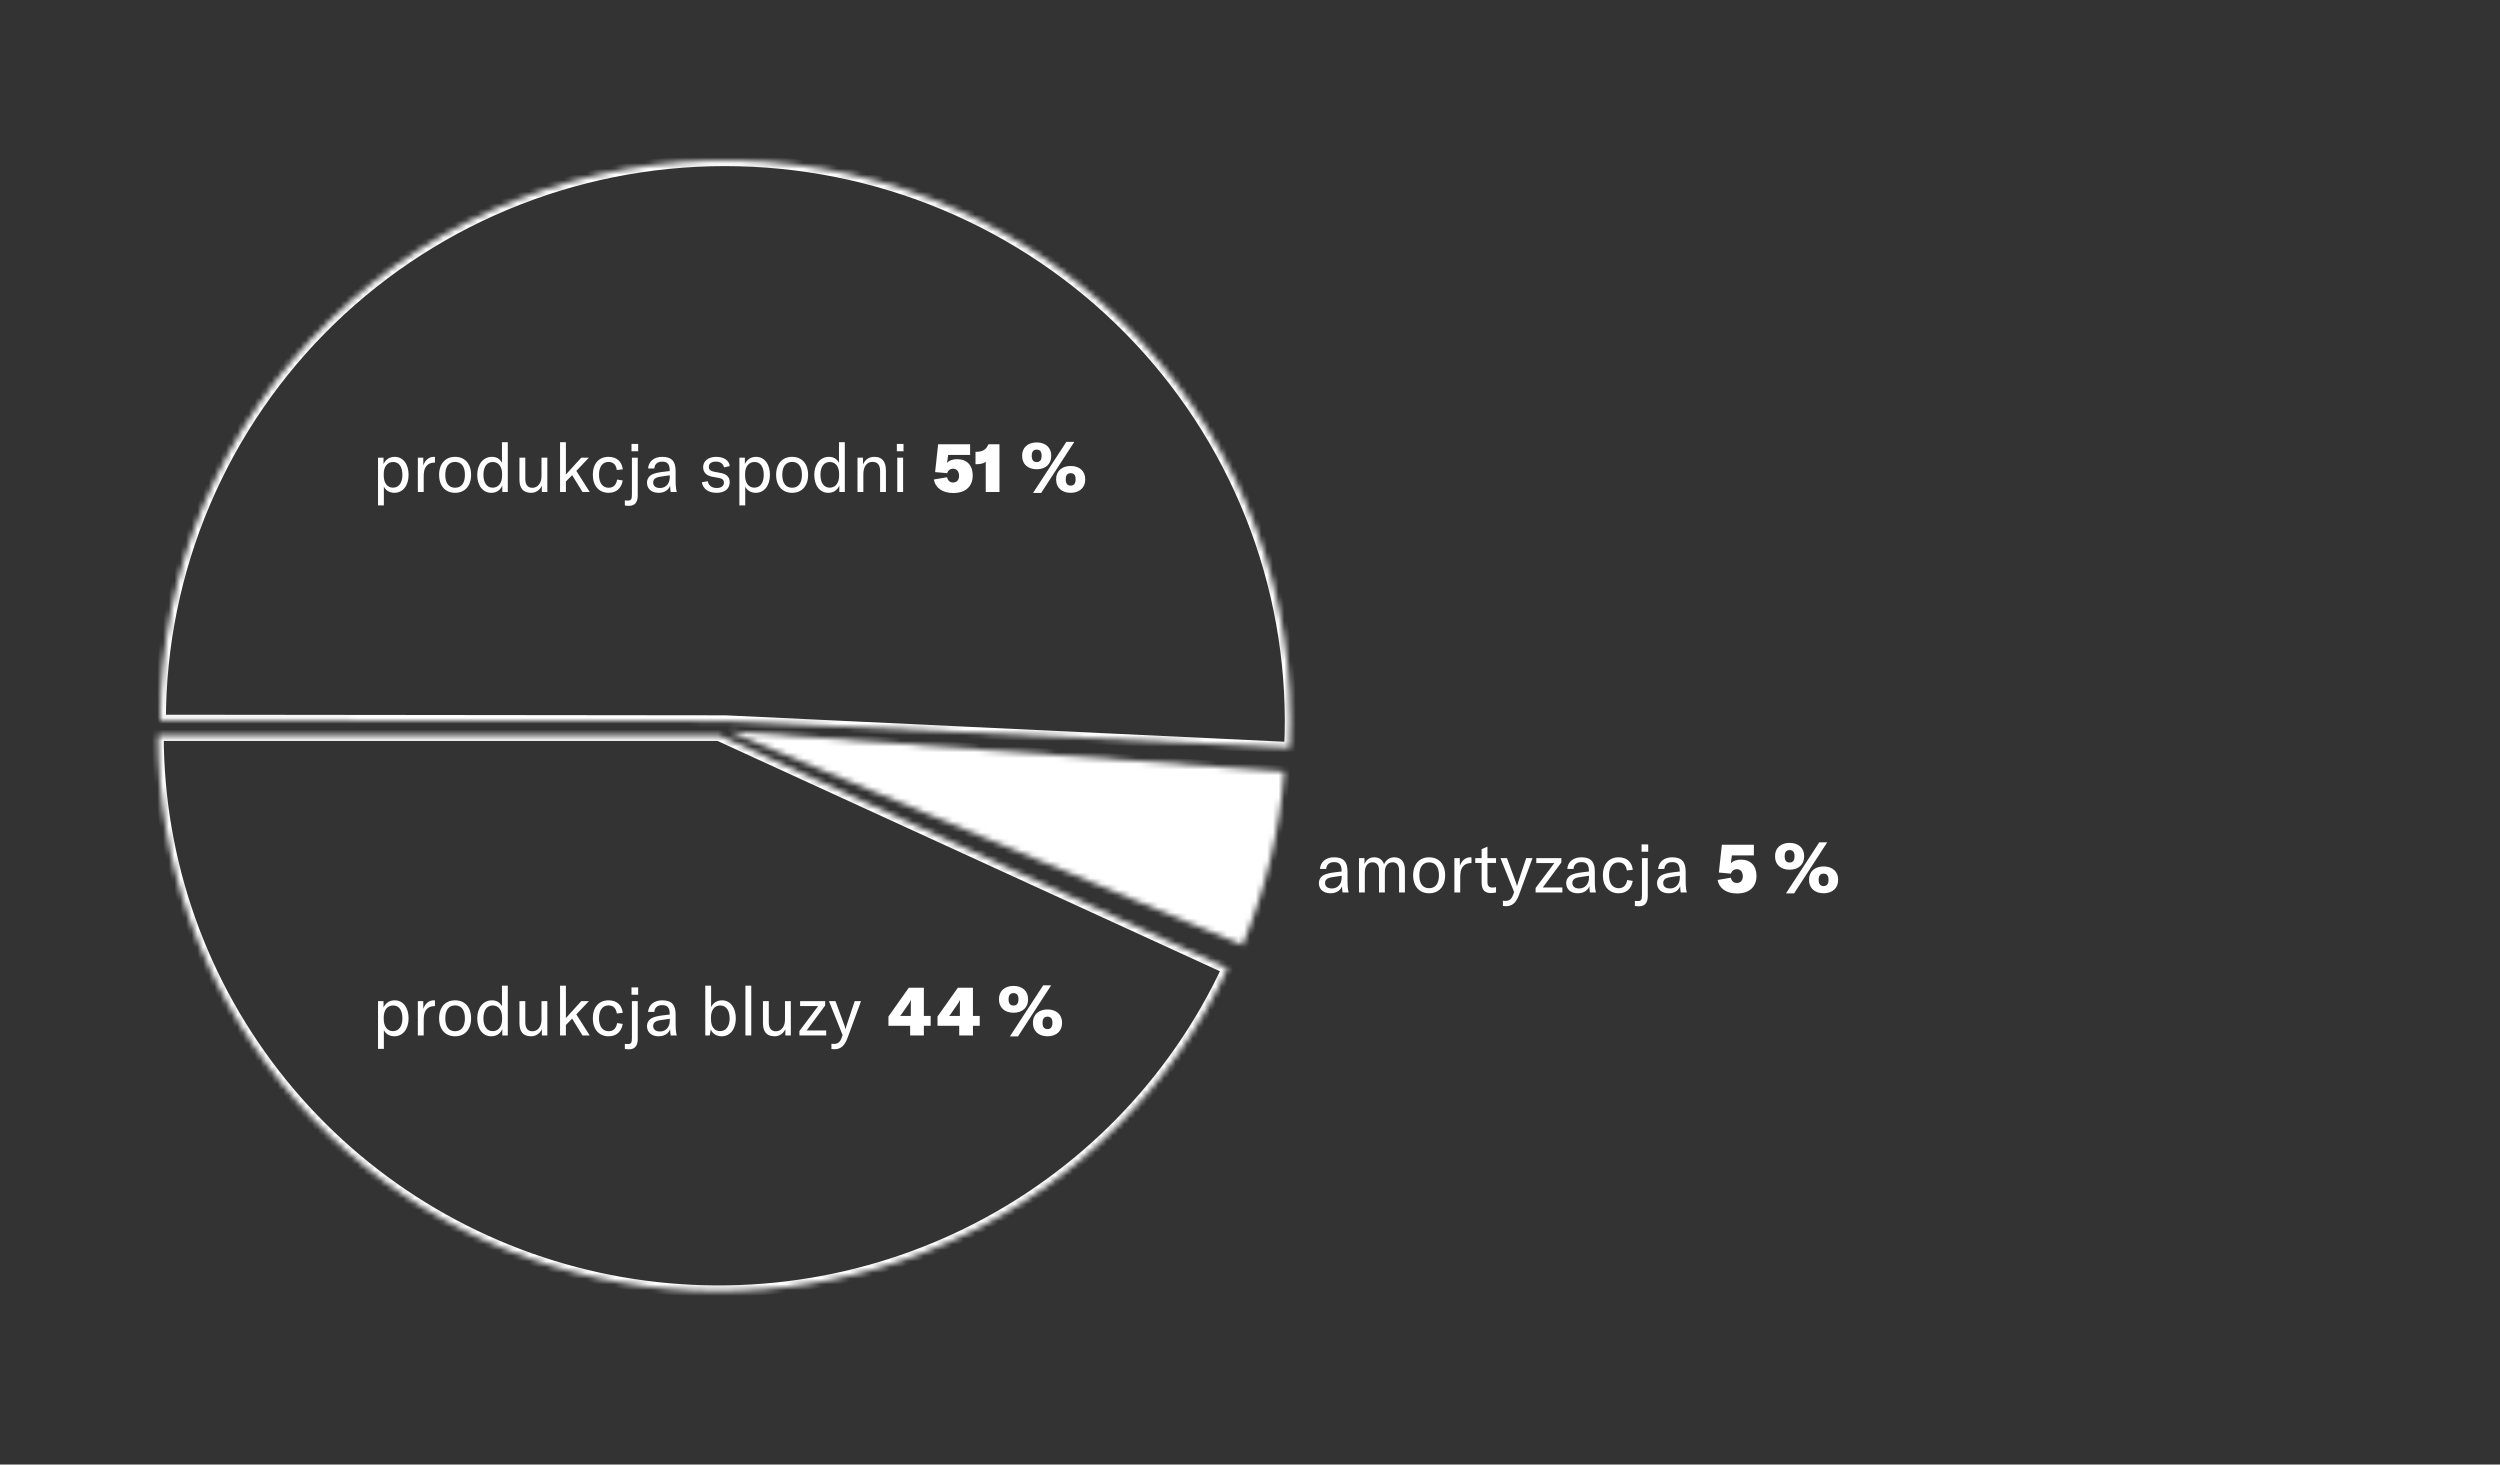 <svg width="437" height="256" viewBox="0 0 437 256" fill="none" xmlns="http://www.w3.org/2000/svg">
<rect x="0" y="0" width="437" height="256" fill="#333333" stroke="none"/>
<mask id="path-1-inside-1" fill="white">
<path d="M225.478 130.703C226.095 117.657 224.077 104.617 219.541 92.351C215.006 80.086 208.045 68.841 199.069 59.279C190.092 49.716 179.28 42.029 167.269 36.669C155.258 31.308 142.289 28.383 129.126 28.065C115.962 27.747 102.87 30.042 90.617 34.816C78.365 39.589 67.2 46.745 57.778 55.863C48.357 64.98 40.87 75.875 35.756 87.908C30.642 99.94 28.006 112.867 28.001 125.929L126.794 126.038L225.478 130.703Z"/>
</mask>
<path d="M225.478 130.703C226.095 117.657 224.077 104.617 219.541 92.351C215.006 80.086 208.045 68.841 199.069 59.279C190.092 49.716 179.28 42.029 167.269 36.669C155.258 31.308 142.289 28.383 129.126 28.065C115.962 27.747 102.87 30.042 90.617 34.816C78.365 39.589 67.2 46.745 57.778 55.863C48.357 64.98 40.87 75.875 35.756 87.908C30.642 99.94 28.006 112.867 28.001 125.929L126.794 126.038L225.478 130.703Z" stroke="white" stroke-width="2" mask="url(#path-1-inside-1)"/>
<mask id="path-2-inside-2" fill="white">
<path d="M217.196 165.2C221.218 155.537 223.678 145.298 224.482 134.871L127.426 127.839L217.196 165.2Z"/>
</mask>
<path d="M217.196 165.2C221.218 155.537 223.678 145.298 224.482 134.871L127.426 127.839L217.196 165.2Z" fill="white" stroke="white" stroke-width="2" mask="url(#path-2-inside-2)"/>
<mask id="path-3-inside-3" fill="white">
<path d="M27.622 128.51C27.622 150.658 35.251 172.142 49.245 189.404C63.239 206.665 82.759 218.669 104.572 223.426C126.385 228.184 149.182 225.41 169.188 215.564C189.194 205.718 205.209 189.39 214.579 169.286L125.622 128.51L27.622 128.51Z"/>
</mask>
<path d="M27.622 128.51C27.622 150.658 35.251 172.142 49.245 189.404C63.239 206.665 82.759 218.669 104.572 223.426C126.385 228.184 149.182 225.41 169.188 215.564C189.194 205.718 205.209 189.39 214.579 169.286L125.622 128.51L27.622 128.51Z" stroke="white" stroke-width="2" mask="url(#path-3-inside-3)"/>
<path d="M66.08 88.34H67.1V85.052C67.364 85.64 68.012 86.144 68.936 86.144C70.388 86.144 71.42 84.92 71.42 83C71.42 81.104 70.448 79.856 68.996 79.856C68.12 79.856 67.424 80.288 67.04 81.116V80H66.08V88.34ZM68.696 85.244C67.7 85.244 67.076 84.428 67.076 83.132V82.844C67.076 81.548 67.724 80.756 68.732 80.756C69.74 80.756 70.34 81.584 70.34 83C70.34 84.404 69.716 85.244 68.696 85.244ZM73.989 81.368V80H73.041V86H74.061V83.432C74.061 82.712 74.085 81.908 74.661 81.332C74.949 81.044 75.357 80.864 75.981 80.864H76.029V79.868C75.957 79.856 75.885 79.856 75.813 79.856C74.901 79.856 74.277 80.528 73.989 81.368ZM79.551 86.144C81.243 86.144 82.347 84.956 82.347 83C82.347 81.044 81.243 79.856 79.551 79.856C77.859 79.856 76.755 81.044 76.755 83C76.755 84.956 77.859 86.144 79.551 86.144ZM79.551 85.256C78.471 85.256 77.835 84.488 77.835 83C77.835 81.512 78.471 80.744 79.551 80.744C80.631 80.744 81.267 81.512 81.267 83C81.267 84.488 80.631 85.256 79.551 85.256ZM85.859 86.144C86.795 86.144 87.443 85.688 87.803 84.884V86H88.763V77.3H87.743V80.888C87.359 80.18 86.771 79.856 85.979 79.856C84.479 79.856 83.423 81.152 83.423 83C83.423 84.884 84.407 86.144 85.859 86.144ZM86.135 85.244C85.115 85.244 84.503 84.404 84.503 83C84.503 81.584 85.115 80.756 86.135 80.756C87.143 80.756 87.767 81.56 87.767 82.868V83.144C87.767 84.428 87.131 85.244 86.135 85.244ZM92.854 86.144C93.694 86.144 94.438 85.604 94.714 84.872V86H95.674V80H94.654V83.228C94.654 84.452 94.006 85.268 93.046 85.268C92.254 85.268 91.822 84.716 91.822 83.708V80H90.802V83.828C90.802 85.232 91.342 86.144 92.854 86.144ZM101.822 86H103.082L100.742 82.316L102.938 80H101.606L98.918 82.952V77.3H97.898V86H98.918V84.164L100.01 83.06L101.822 86ZM106.386 86.144C107.73 86.144 108.63 85.352 108.846 83.984L107.874 83.828C107.718 84.764 107.214 85.256 106.398 85.256C105.33 85.256 104.706 84.428 104.706 82.988C104.706 81.584 105.33 80.744 106.362 80.744C107.178 80.744 107.706 81.248 107.814 82.16L108.858 82.04C108.702 80.66 107.79 79.856 106.386 79.856C104.682 79.856 103.626 81.044 103.626 83C103.626 84.92 104.706 86.144 106.386 86.144ZM110.386 78.884H111.55V77.6H110.386V78.884ZM109.954 88.424C111.154 88.424 111.478 87.56 111.478 86.6V80H110.458V86.492C110.458 87.308 110.254 87.5 109.81 87.5C109.702 87.5 109.57 87.5 109.222 87.476V88.352C109.402 88.4 109.738 88.424 109.954 88.424ZM115.123 86.144C116.107 86.144 116.863 85.676 117.139 84.908C117.151 85.292 117.187 85.688 117.235 86H118.303C118.159 85.532 118.099 84.896 118.099 83.972V82.352C118.099 80.6 117.379 79.856 115.735 79.856C114.331 79.856 113.371 80.66 113.287 81.884H114.379C114.427 81.128 114.931 80.696 115.747 80.696C116.671 80.696 117.067 81.14 117.067 82.244V82.34L115.951 82.472C114.967 82.592 114.391 82.736 113.935 82.964C113.395 83.264 113.095 83.78 113.095 84.38C113.095 85.448 113.899 86.144 115.123 86.144ZM115.351 85.304C114.619 85.304 114.175 84.944 114.175 84.356C114.175 83.768 114.559 83.456 115.447 83.324L117.079 83.084V83.384C117.079 84.548 116.395 85.304 115.351 85.304ZM125.261 86.144C126.725 86.144 127.553 85.388 127.553 84.308C127.553 83.432 127.073 82.88 125.993 82.676L124.829 82.46C124.241 82.352 123.905 82.112 123.905 81.608C123.905 81.02 124.373 80.684 125.141 80.684C125.957 80.684 126.425 81.104 126.557 81.704L127.565 81.476C127.445 80.468 126.533 79.856 125.189 79.856C123.773 79.856 122.909 80.624 122.909 81.656C122.909 82.568 123.485 83.144 124.505 83.336L125.681 83.552C126.221 83.648 126.545 83.864 126.545 84.392C126.545 84.908 126.101 85.304 125.297 85.304C124.421 85.304 123.857 84.872 123.713 84.116L122.681 84.296C122.885 85.484 123.845 86.144 125.261 86.144ZM129.244 88.34H130.264V85.052C130.528 85.64 131.176 86.144 132.1 86.144C133.552 86.144 134.584 84.92 134.584 83C134.584 81.104 133.612 79.856 132.16 79.856C131.284 79.856 130.588 80.288 130.204 81.116V80H129.244V88.34ZM131.86 85.244C130.864 85.244 130.24 84.428 130.24 83.132V82.844C130.24 81.548 130.888 80.756 131.896 80.756C132.904 80.756 133.504 81.584 133.504 83C133.504 84.404 132.88 85.244 131.86 85.244ZM138.461 86.144C140.153 86.144 141.257 84.956 141.257 83C141.257 81.044 140.153 79.856 138.461 79.856C136.769 79.856 135.665 81.044 135.665 83C135.665 84.956 136.769 86.144 138.461 86.144ZM138.461 85.256C137.381 85.256 136.745 84.488 136.745 83C136.745 81.512 137.381 80.744 138.461 80.744C139.541 80.744 140.177 81.512 140.177 83C140.177 84.488 139.541 85.256 138.461 85.256ZM144.769 86.144C145.705 86.144 146.353 85.688 146.713 84.884V86H147.673V77.3H146.653V80.888C146.269 80.18 145.681 79.856 144.889 79.856C143.389 79.856 142.333 81.152 142.333 83C142.333 84.884 143.317 86.144 144.769 86.144ZM145.045 85.244C144.025 85.244 143.413 84.404 143.413 83C143.413 81.584 144.025 80.756 145.045 80.756C146.053 80.756 146.677 81.56 146.677 82.868V83.144C146.677 84.428 146.041 85.244 145.045 85.244ZM149.893 86H150.913V82.868C150.913 81.536 151.525 80.732 152.521 80.732C153.397 80.732 153.841 81.272 153.841 82.328V86H154.861V82.268C154.861 80.672 154.177 79.856 152.857 79.856C151.909 79.856 151.249 80.288 150.853 81.188V80H149.893V86ZM156.77 78.884H157.934V77.6H156.77V78.884ZM156.842 86H157.862V80H156.842V86Z" fill="white"/>
<path d="M66.08 183.34H67.1V180.052C67.364 180.64 68.012 181.144 68.936 181.144C70.388 181.144 71.42 179.92 71.42 178C71.42 176.104 70.448 174.856 68.996 174.856C68.12 174.856 67.424 175.288 67.04 176.116V175H66.08V183.34ZM68.696 180.244C67.7 180.244 67.076 179.428 67.076 178.132V177.844C67.076 176.548 67.724 175.756 68.732 175.756C69.74 175.756 70.34 176.584 70.34 178C70.34 179.404 69.716 180.244 68.696 180.244ZM73.989 176.368V175H73.041V181H74.061V178.432C74.061 177.712 74.085 176.908 74.661 176.332C74.949 176.044 75.357 175.864 75.981 175.864H76.029V174.868C75.957 174.856 75.885 174.856 75.813 174.856C74.901 174.856 74.277 175.528 73.989 176.368ZM79.551 181.144C81.243 181.144 82.347 179.956 82.347 178C82.347 176.044 81.243 174.856 79.551 174.856C77.859 174.856 76.755 176.044 76.755 178C76.755 179.956 77.859 181.144 79.551 181.144ZM79.551 180.256C78.471 180.256 77.835 179.488 77.835 178C77.835 176.512 78.471 175.744 79.551 175.744C80.631 175.744 81.267 176.512 81.267 178C81.267 179.488 80.631 180.256 79.551 180.256ZM85.859 181.144C86.795 181.144 87.443 180.688 87.803 179.884V181H88.763V172.3H87.743V175.888C87.359 175.18 86.771 174.856 85.979 174.856C84.479 174.856 83.423 176.152 83.423 178C83.423 179.884 84.407 181.144 85.859 181.144ZM86.135 180.244C85.115 180.244 84.503 179.404 84.503 178C84.503 176.584 85.115 175.756 86.135 175.756C87.143 175.756 87.767 176.56 87.767 177.868V178.144C87.767 179.428 87.131 180.244 86.135 180.244ZM92.854 181.144C93.694 181.144 94.438 180.604 94.714 179.872V181H95.674V175H94.654V178.228C94.654 179.452 94.006 180.268 93.046 180.268C92.254 180.268 91.822 179.716 91.822 178.708V175H90.802V178.828C90.802 180.232 91.342 181.144 92.854 181.144ZM101.822 181H103.082L100.742 177.316L102.938 175H101.606L98.918 177.952V172.3H97.898V181H98.918V179.164L100.01 178.06L101.822 181ZM106.386 181.144C107.73 181.144 108.63 180.352 108.846 178.984L107.874 178.828C107.718 179.764 107.214 180.256 106.398 180.256C105.33 180.256 104.706 179.428 104.706 177.988C104.706 176.584 105.33 175.744 106.362 175.744C107.178 175.744 107.706 176.248 107.814 177.16L108.858 177.04C108.702 175.66 107.79 174.856 106.386 174.856C104.682 174.856 103.626 176.044 103.626 178C103.626 179.92 104.706 181.144 106.386 181.144ZM110.386 173.884H111.55V172.6H110.386V173.884ZM109.954 183.424C111.154 183.424 111.478 182.56 111.478 181.6V175H110.458V181.492C110.458 182.308 110.254 182.5 109.81 182.5C109.702 182.5 109.57 182.5 109.222 182.476V183.352C109.402 183.4 109.738 183.424 109.954 183.424ZM115.123 181.144C116.107 181.144 116.863 180.676 117.139 179.908C117.151 180.292 117.187 180.688 117.235 181H118.303C118.159 180.532 118.099 179.896 118.099 178.972V177.352C118.099 175.6 117.379 174.856 115.735 174.856C114.331 174.856 113.371 175.66 113.287 176.884H114.379C114.427 176.128 114.931 175.696 115.747 175.696C116.671 175.696 117.067 176.14 117.067 177.244V177.34L115.951 177.472C114.967 177.592 114.391 177.736 113.935 177.964C113.395 178.264 113.095 178.78 113.095 179.38C113.095 180.448 113.899 181.144 115.123 181.144ZM115.351 180.304C114.619 180.304 114.175 179.944 114.175 179.356C114.175 178.768 114.559 178.456 115.447 178.324L117.079 178.084V178.384C117.079 179.548 116.395 180.304 115.351 180.304ZM126.149 181.144C127.649 181.144 128.621 179.872 128.621 178C128.621 176.164 127.673 174.856 126.209 174.856C125.273 174.856 124.613 175.372 124.301 176.044V172.3H123.281V181H124.061L124.241 179.968C124.553 180.664 125.237 181.144 126.149 181.144ZM125.873 180.244C124.865 180.244 124.277 179.428 124.277 178.18V177.868C124.277 176.56 124.877 175.756 125.885 175.756C126.953 175.756 127.541 176.656 127.541 178C127.541 179.368 126.917 180.244 125.873 180.244ZM131.32 172.3H130.3V181H131.32V172.3ZM135.417 181.144C136.257 181.144 137.001 180.604 137.277 179.872V181H138.237V175H137.217V178.228C137.217 179.452 136.569 180.268 135.609 180.268C134.817 180.268 134.385 179.716 134.385 178.708V175H133.365V178.828C133.365 180.232 133.905 181.144 135.417 181.144ZM139.74 180.22V181H144.42V180.124H141L144.24 175.756V175H139.86V175.864H143.016L139.74 180.22ZM145.885 183.4C146.893 183.4 147.613 182.896 148.165 181.384L150.505 175H149.401L148.009 179.176C147.913 179.476 147.841 179.716 147.805 179.884H147.781C147.745 179.716 147.685 179.476 147.577 179.176L146.041 175H144.901L147.289 180.928L147.133 181.372C146.857 182.152 146.485 182.476 145.765 182.476C145.633 182.476 145.489 182.476 145.333 182.452V183.352C145.525 183.388 145.705 183.4 145.885 183.4Z" fill="white"/>
<path d="M166.636 86.18C168.76 86.18 170.032 85.04 170.032 83.108C170.032 81.344 169.012 80.264 167.32 80.264C166.516 80.264 165.904 80.492 165.544 80.924L165.736 79.52H169.576V77.66H163.984L163.456 82.52L165.568 82.712C165.724 82.208 166.096 81.932 166.624 81.932C167.236 81.932 167.644 82.424 167.644 83.18C167.644 83.912 167.248 84.344 166.576 84.344C166.048 84.344 165.664 83.996 165.556 83.42L163.24 83.816C163.492 85.292 164.764 86.18 166.636 86.18ZM172.307 86H174.707V77.66H172.775C172.367 78.596 171.839 78.932 170.723 78.98H170.519V81.14H170.795C171.431 81.14 171.947 80.996 172.307 80.72V86ZM180.577 86.168H181.993L187.789 77.24H186.397L180.577 86.168ZM181.213 82.028C182.761 82.028 183.781 81.104 183.757 79.676C183.781 78.248 182.761 77.336 181.213 77.336C179.665 77.336 178.645 78.248 178.669 79.676C178.645 81.104 179.665 82.028 181.213 82.028ZM181.213 80.768C180.697 80.768 180.349 80.48 180.349 79.676C180.349 78.872 180.697 78.596 181.213 78.596C181.729 78.596 182.077 78.872 182.077 79.676C182.077 80.48 181.729 80.768 181.213 80.768ZM187.153 86.144C188.701 86.144 189.721 85.22 189.697 83.792C189.721 82.364 188.701 81.452 187.153 81.452C185.605 81.452 184.585 82.364 184.609 83.792C184.585 85.22 185.605 86.144 187.153 86.144ZM187.153 84.884C186.637 84.884 186.289 84.596 186.289 83.792C186.289 82.988 186.637 82.712 187.153 82.712C187.669 82.712 188.017 82.988 188.017 83.792C188.017 84.596 187.669 84.884 187.153 84.884Z" fill="white"/>
<path d="M162.68 179.308V177.58H161.492V172.66H158.852L155.3 177.688V179.308H159.092V181H161.492V179.308H162.68ZM159.212 175.54V177.58H157.328C157.436 177.484 157.556 177.328 157.736 177.064L158.804 175.528C158.996 175.24 159.128 175.024 159.212 174.82H159.236C159.212 175.036 159.212 175.24 159.212 175.54ZM171.258 179.308V177.58H170.07V172.66H167.43L163.878 177.688V179.308H167.67V181H170.07V179.308H171.258ZM167.79 175.54V177.58H165.906C166.014 177.484 166.134 177.328 166.314 177.064L167.382 175.528C167.574 175.24 167.706 175.024 167.79 174.82H167.814C167.79 175.036 167.79 175.24 167.79 175.54ZM176.527 181.168H177.943L183.739 172.24H182.347L176.527 181.168ZM177.163 177.028C178.711 177.028 179.731 176.104 179.707 174.676C179.731 173.248 178.711 172.336 177.163 172.336C175.615 172.336 174.595 173.248 174.619 174.676C174.595 176.104 175.615 177.028 177.163 177.028ZM177.163 175.768C176.647 175.768 176.299 175.48 176.299 174.676C176.299 173.872 176.647 173.596 177.163 173.596C177.679 173.596 178.027 173.872 178.027 174.676C178.027 175.48 177.679 175.768 177.163 175.768ZM183.103 181.144C184.651 181.144 185.671 180.22 185.647 178.792C185.671 177.364 184.651 176.452 183.103 176.452C181.555 176.452 180.535 177.364 180.559 178.792C180.535 180.22 181.555 181.144 183.103 181.144ZM183.103 179.884C182.587 179.884 182.239 179.596 182.239 178.792C182.239 177.988 182.587 177.712 183.103 177.712C183.619 177.712 183.967 177.988 183.967 178.792C183.967 179.596 183.619 179.884 183.103 179.884Z" fill="white"/>
<path d="M303.636 156.18C305.76 156.18 307.032 155.04 307.032 153.108C307.032 151.344 306.012 150.264 304.32 150.264C303.516 150.264 302.904 150.492 302.544 150.924L302.736 149.52H306.576V147.66H300.984L300.456 152.52L302.568 152.712C302.724 152.208 303.096 151.932 303.624 151.932C304.236 151.932 304.644 152.424 304.644 153.18C304.644 153.912 304.248 154.344 303.576 154.344C303.048 154.344 302.664 153.996 302.556 153.42L300.24 153.816C300.492 155.292 301.764 156.18 303.636 156.18ZM312.187 156.168H313.603L319.399 147.24H318.007L312.187 156.168ZM312.823 152.028C314.371 152.028 315.391 151.104 315.367 149.676C315.391 148.248 314.371 147.336 312.823 147.336C311.275 147.336 310.255 148.248 310.279 149.676C310.255 151.104 311.275 152.028 312.823 152.028ZM312.823 150.768C312.307 150.768 311.959 150.48 311.959 149.676C311.959 148.872 312.307 148.596 312.823 148.596C313.339 148.596 313.687 148.872 313.687 149.676C313.687 150.48 313.339 150.768 312.823 150.768ZM318.763 156.144C320.311 156.144 321.331 155.22 321.307 153.792C321.331 152.364 320.311 151.452 318.763 151.452C317.215 151.452 316.195 152.364 316.219 153.792C316.195 155.22 317.215 156.144 318.763 156.144ZM318.763 154.884C318.247 154.884 317.899 154.596 317.899 153.792C317.899 152.988 318.247 152.712 318.763 152.712C319.279 152.712 319.627 152.988 319.627 153.792C319.627 154.596 319.279 154.884 318.763 154.884Z" fill="white"/>
<path d="M232.568 156.144C233.552 156.144 234.308 155.676 234.584 154.908C234.596 155.292 234.632 155.688 234.68 156H235.748C235.604 155.532 235.544 154.896 235.544 153.972V152.352C235.544 150.6 234.824 149.856 233.18 149.856C231.776 149.856 230.816 150.66 230.732 151.884H231.824C231.872 151.128 232.376 150.696 233.192 150.696C234.116 150.696 234.512 151.14 234.512 152.244V152.34L233.396 152.472C232.412 152.592 231.836 152.736 231.38 152.964C230.84 153.264 230.54 153.78 230.54 154.38C230.54 155.448 231.344 156.144 232.568 156.144ZM232.796 155.304C232.064 155.304 231.62 154.944 231.62 154.356C231.62 153.768 232.004 153.456 232.892 153.324L234.524 153.084V153.384C234.524 154.548 233.84 155.304 232.796 155.304ZM237.549 150V156H238.569V152.496C238.569 151.404 239.085 150.732 239.925 150.732C240.645 150.732 241.053 151.224 241.053 152.1V156H242.073V152.448C242.073 151.356 242.565 150.732 243.417 150.732C244.173 150.732 244.557 151.212 244.557 152.148V156H245.577V152.064C245.577 150.672 244.905 149.856 243.753 149.856C242.937 149.856 242.325 150.252 241.929 151.056C241.653 150.276 241.053 149.856 240.225 149.856C239.421 149.856 238.845 150.252 238.509 151.044V150H237.549ZM249.813 156.144C251.505 156.144 252.609 154.956 252.609 153C252.609 151.044 251.505 149.856 249.813 149.856C248.121 149.856 247.017 151.044 247.017 153C247.017 154.956 248.121 156.144 249.813 156.144ZM249.813 155.256C248.733 155.256 248.097 154.488 248.097 153C248.097 151.512 248.733 150.744 249.813 150.744C250.893 150.744 251.529 151.512 251.529 153C251.529 154.488 250.893 155.256 249.813 155.256ZM255.173 151.368V150H254.225V156H255.245V153.432C255.245 152.712 255.269 151.908 255.845 151.332C256.133 151.044 256.541 150.864 257.165 150.864H257.213V149.868C257.141 149.856 257.069 149.856 256.997 149.856C256.085 149.856 255.461 150.528 255.173 151.368ZM257.871 150.84H258.987V154.2C258.987 155.316 259.323 156.108 260.619 156.108C261.003 156.108 261.243 156.072 261.507 156V155.064C261.303 155.112 261.147 155.148 260.883 155.148C260.271 155.148 260.007 154.848 260.007 154.164V150.84H261.507V150H260.007V147.996L258.987 148.428V150H257.871V150.84ZM263.26 158.4C264.268 158.4 264.988 157.896 265.54 156.384L267.88 150H266.776L265.384 154.176C265.288 154.476 265.216 154.716 265.18 154.884H265.156C265.12 154.716 265.06 154.476 264.952 154.176L263.416 150H262.276L264.664 155.928L264.508 156.372C264.232 157.152 263.86 157.476 263.14 157.476C263.008 157.476 262.864 157.476 262.708 157.452V158.352C262.9 158.388 263.08 158.4 263.26 158.4ZM268.424 155.22V156H273.104V155.124H269.684L272.924 150.756V150H268.544V150.864H271.7L268.424 155.22ZM275.798 156.144C276.782 156.144 277.538 155.676 277.814 154.908C277.826 155.292 277.862 155.688 277.91 156H278.978C278.834 155.532 278.774 154.896 278.774 153.972V152.352C278.774 150.6 278.054 149.856 276.41 149.856C275.006 149.856 274.046 150.66 273.962 151.884H275.054C275.102 151.128 275.606 150.696 276.422 150.696C277.346 150.696 277.742 151.14 277.742 152.244V152.34L276.626 152.472C275.642 152.592 275.066 152.736 274.61 152.964C274.07 153.264 273.77 153.78 273.77 154.38C273.77 155.448 274.574 156.144 275.798 156.144ZM276.026 155.304C275.294 155.304 274.85 154.944 274.85 154.356C274.85 153.768 275.234 153.456 276.122 153.324L277.754 153.084V153.384C277.754 154.548 277.07 155.304 276.026 155.304ZM282.941 156.144C284.285 156.144 285.185 155.352 285.401 153.984L284.429 153.828C284.273 154.764 283.769 155.256 282.953 155.256C281.885 155.256 281.261 154.428 281.261 152.988C281.261 151.584 281.885 150.744 282.917 150.744C283.733 150.744 284.261 151.248 284.369 152.16L285.413 152.04C285.257 150.66 284.345 149.856 282.941 149.856C281.237 149.856 280.181 151.044 280.181 153C280.181 154.92 281.261 156.144 282.941 156.144ZM286.941 148.884H288.105V147.6H286.941V148.884ZM286.509 158.424C287.709 158.424 288.033 157.56 288.033 156.6V150H287.013V156.492C287.013 157.308 286.809 157.5 286.365 157.5C286.257 157.5 286.125 157.5 285.777 157.476V158.352C285.957 158.4 286.293 158.424 286.509 158.424ZM291.677 156.144C292.661 156.144 293.417 155.676 293.693 154.908C293.705 155.292 293.741 155.688 293.789 156H294.857C294.713 155.532 294.653 154.896 294.653 153.972V152.352C294.653 150.6 293.933 149.856 292.289 149.856C290.885 149.856 289.925 150.66 289.841 151.884H290.933C290.981 151.128 291.485 150.696 292.301 150.696C293.225 150.696 293.621 151.14 293.621 152.244V152.34L292.505 152.472C291.521 152.592 290.945 152.736 290.489 152.964C289.949 153.264 289.649 153.78 289.649 154.38C289.649 155.448 290.453 156.144 291.677 156.144ZM291.905 155.304C291.173 155.304 290.729 154.944 290.729 154.356C290.729 153.768 291.113 153.456 292.001 153.324L293.633 153.084V153.384C293.633 154.548 292.949 155.304 291.905 155.304Z" fill="white"/>
</svg>
